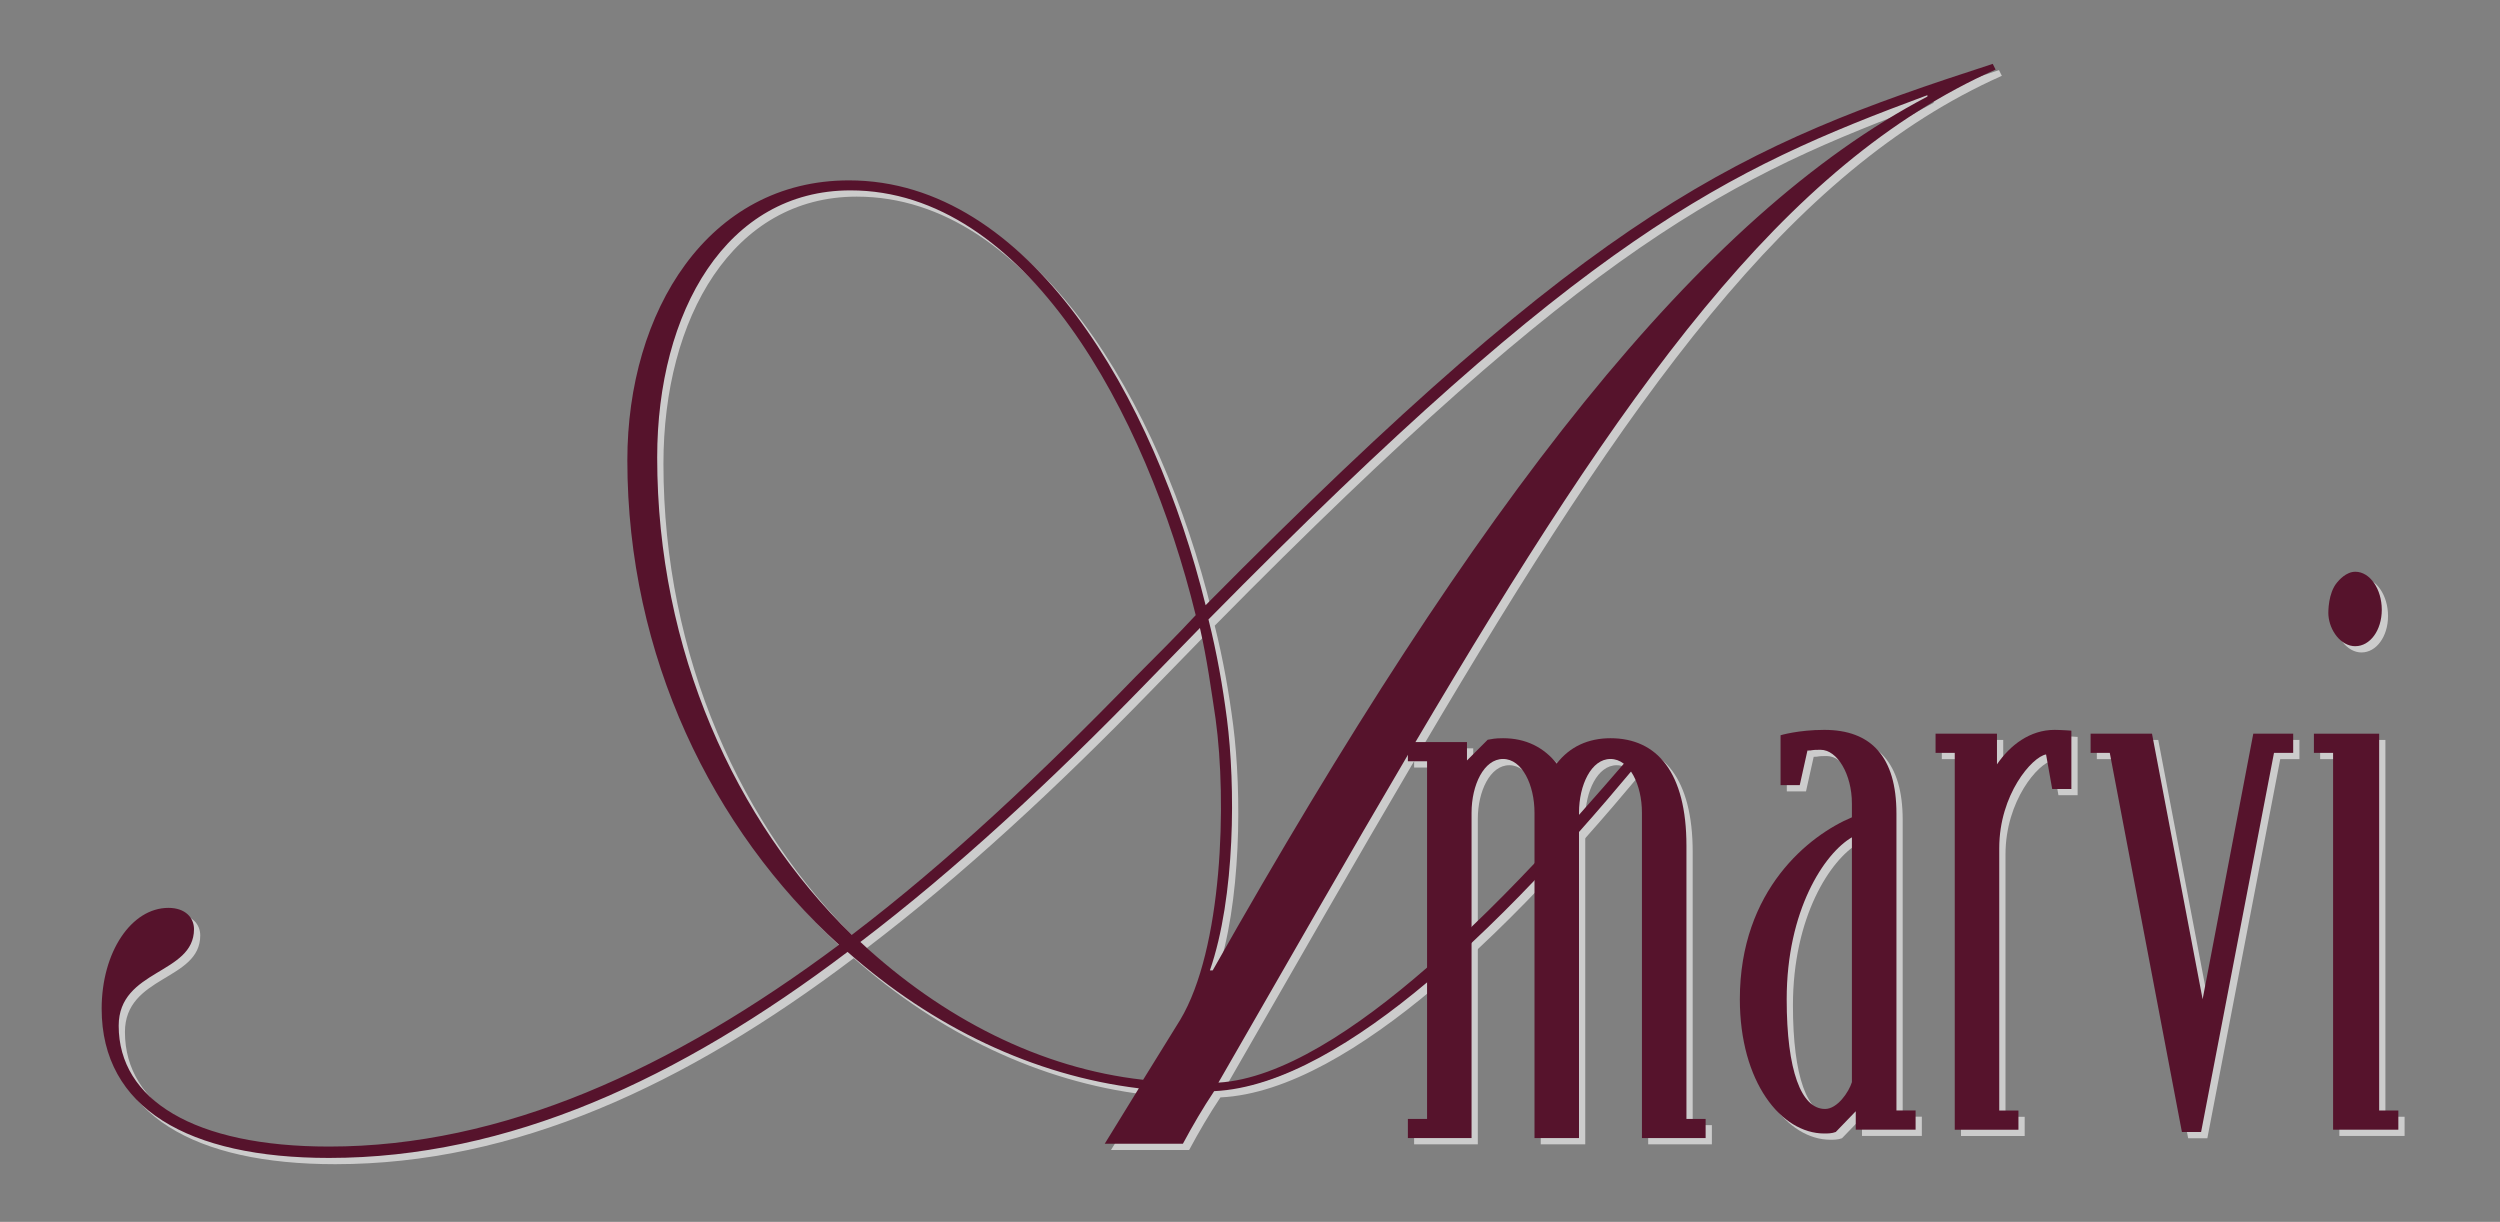 <?xml version="1.0" encoding="UTF-8"?>
<svg id="logo" xmlns="http://www.w3.org/2000/svg" width="800" height="390.99" viewBox="0 0 800 390.99">
  <rect x="0" y="0" width="800" height="390.99" fill="#808080" stroke="none"/>
  <defs>
    <style>
      .cls-1 {
        fill: #fff;
      }

      .cls-2 {
        opacity: .6;
      }

      .cls-3 {
        fill: #56132c;
      }
    </style>
  </defs>
  <g class="cls-2">
    <g>
      <g>
        <path class="cls-1" d="M541.66,272.61c0-23.33-9.33-34.38-24.31-34.38-7.12,0-13.02,2.7-17.19,8.1-4.17-5.16-9.82-8.1-17.19-8.1-2.7,0-3.44.25-4.91.49l-6.63,6.63v-5.89h-18.91v6.14h6.14v114.45h-6.14v6.14h20.38v-104.13c0-8.84,3.93-17.19,10.07-17.19s10.07,8.35,10.07,17.19v104.13h14.24v-104.13c0-8.84,3.93-17.19,10.07-17.19s10.07,8.35,10.07,17.19v104.13h20.38v-6.14h-6.14v-87.43Z"/>
        <path class="cls-1" d="M608.86,357.36v-95.04c0-18.17-8.1-26.76-23.08-26.76-8.36,0-14,1.72-14,1.72v15.96h6.14l2.46-11.06c1.96,0,.74-.25,4.17-.25,5.4,0,10.06,7.86,10.06,17.19v4.42c-13.5,5.66-35.86,23.09-35.86,58.21,0,26.52,13.26,42.97,27.02,42.97.98,0,2.45,0,3.68-.49l6.39-6.63v5.89h19.15v-6.15h-6.14ZM594.61,348.28c-.98,3.19-4.66,8.59-8.59,8.59-7.62,0-12.28-12.27-12.28-35.11,0-28.49,12.04-46.67,20.87-51.82v78.34Z"/>
        <path class="cls-1" d="M641.03,246.6v-9.82h-19.65v6.14h6.14v120.59h20.38v-6.14h-6.14v-83.99c0-17.19,10.56-29.23,14.98-29.96l1.96,11.05h6.14v-18.66s-3.44-.25-5.4-.25c-7.86,0-14.24,4.91-18.42,11.05Z"/>
        <polygon class="cls-1" points="706.84 321.75 690.64 236.78 670.99 236.78 670.99 242.92 677.13 242.92 700.21 364.24 706.35 364.24 729.68 242.92 735.82 242.92 735.82 236.78 723.05 236.78 706.84 321.75"/>
        <polygon class="cls-1" points="763.33 357.36 763.33 236.78 742.45 236.78 742.45 242.92 748.59 242.92 748.59 363.5 769.47 363.5 769.47 357.36 763.33 357.36"/>
        <path class="cls-1" d="M755.71,208.78c4.67,0,8.46-5.03,8.46-11.66s-3.79-12.16-8.46-12.16c-2.97,0-5.25,2.71-5.9,3.5-2.76,3.33-2.8,9.14-2.72,10.37.36,4.99,4,9.96,8.62,9.96Z"/>
      </g>
      <path class="cls-1" d="M454.95,239.45c67.01-113.48,117.56-184.85,185.64-215.19l-.91-1.82c-81.38,26.37-125.49,45.47-251.88,173.22-16.37-66.38-56.38-135.94-114.13-135.94-45.01,0-70.92,41.84-70.92,89.57,0,62.74,27.28,118.21,67.74,155.04-53.65,40.01-107.75,64.57-163.22,64.57-43.19,0-67.29-15.01-67.29-38.65,0-18.18,24.1-16.37,24.1-30.92,0-3.63-2.73-6.81-8.19-6.81-11.82,0-21.36,14.09-21.36,32.28,0,31.82,27.74,47.74,72.74,47.74,57.29,0,111.85-25.01,165.95-65.93,27.29,24.1,59.56,39.56,93.21,43.65l-10.91,17.73h25.01c3.18-5.91,6.36-11.37,10-16.82,21.4-1.02,45.64-15.94,68.12-34.8,4.84-4.05,9.6-8.31,14.25-12.64,7.06-6.6,13.83-13.38,20.14-20.01,5.08-5.33,9.85-10.55,14.24-15.49,6.46-7.26,12.11-13.9,16.65-19.34.39-.47.79-.94,1.17-1.4v-5.12c-1.07,1.24-2.23,2.58-3.48,4.02-3.99,4.62-8.84,10.21-14.34,16.37-4.37,4.88-9.15,10.11-14.24,15.5-6.3,6.67-13.08,13.58-20.14,20.33-4.64,4.45-9.41,8.83-14.25,13.04-22.57,19.66-46.67,35.59-66.76,36.81,21.98-38.2,41.94-73.15,60.62-104.85.81-1.39,1.63-2.77,2.44-4.14ZM212.3,148.39c0-46.82,22.28-85.47,61.84-85.47,55.93,0,94.57,70.93,110.49,135.93-5.91,6.37-12.28,12.73-19.1,19.56-30.47,31.37-60.47,59.56-90.94,82.75-37.28-36.38-62.29-90.94-62.29-152.77ZM379.62,328.43l-11.82,19.1c-32.73-3.63-64.1-19.55-90.48-44.1,30.47-23.18,60.92-51.38,91.39-82.75l17.27-17.73c2.28,10,3.64,20.01,5.01,29.1,3.63,26.37,2.27,73.66-11.37,96.39ZM390.07,312.52h-.9c8.18-23.64,8.18-59.11,5.45-80.47-1.36-10.46-3.18-20.91-5.91-31.83,120.94-122.76,165.05-143.67,230.06-167.77v.45c-72.74,38.19-143.67,129.13-228.7,279.62Z"/>
    </g>
  </g>
  <g>
    <g>
      <path class="cls-3" d="M539.66,270.61c0-23.33-9.33-34.38-24.31-34.38-7.12,0-13.02,2.7-17.19,8.1-4.17-5.16-9.82-8.1-17.19-8.1-2.7,0-3.44.25-4.91.49l-6.63,6.63v-5.89h-18.91v6.14h6.14v114.45h-6.14v6.14h20.38v-104.13c0-8.84,3.93-17.19,10.07-17.19s10.07,8.35,10.07,17.19v104.13h14.24v-104.13c0-8.84,3.93-17.19,10.07-17.19s10.07,8.35,10.07,17.19v104.13h20.38v-6.14h-6.14v-87.43Z"/>
      <path class="cls-3" d="M606.86,355.36v-95.04c0-18.17-8.1-26.76-23.08-26.76-8.36,0-14,1.72-14,1.72v15.96h6.14l2.46-11.06c1.96,0,.74-.25,4.17-.25,5.4,0,10.06,7.86,10.06,17.19v4.42c-13.5,5.66-35.86,23.09-35.86,58.21,0,26.52,13.26,42.97,27.02,42.97.98,0,2.45,0,3.68-.49l6.39-6.63v5.89h19.15v-6.15h-6.14ZM592.61,346.28c-.98,3.19-4.66,8.59-8.59,8.59-7.62,0-12.28-12.27-12.28-35.11,0-28.49,12.04-46.67,20.87-51.82v78.34Z"/>
      <path class="cls-3" d="M639.03,244.6v-9.82h-19.65v6.14h6.14v120.59h20.38v-6.14h-6.14v-83.99c0-17.19,10.56-29.23,14.98-29.96l1.96,11.05h6.14v-18.66s-3.44-.25-5.4-.25c-7.86,0-14.24,4.91-18.42,11.05Z"/>
      <polygon class="cls-3" points="704.84 319.75 688.64 234.78 668.99 234.78 668.99 240.92 675.13 240.92 698.21 362.24 704.35 362.24 727.68 240.92 733.82 240.92 733.82 234.78 721.05 234.78 704.84 319.75"/>
      <polygon class="cls-3" points="761.33 355.36 761.33 234.78 740.45 234.78 740.45 240.92 746.59 240.92 746.59 361.5 767.47 361.5 767.47 355.36 761.33 355.36"/>
      <path class="cls-3" d="M753.71,206.78c4.67,0,8.46-5.03,8.46-11.66s-3.79-12.16-8.46-12.16c-2.97,0-5.25,2.71-5.9,3.5-2.76,3.33-2.8,9.14-2.72,10.37.36,4.99,4,9.96,8.62,9.96Z"/>
    </g>
    <path class="cls-3" d="M452.95,237.45c67.01-113.48,117.56-184.85,185.64-215.19l-.91-1.82c-81.38,26.37-125.49,45.47-251.88,173.22-16.37-66.38-56.38-135.94-114.13-135.94-45.01,0-70.92,41.84-70.92,89.57,0,62.74,27.28,118.21,67.74,155.04-53.65,40.01-107.75,64.57-163.22,64.57-43.19,0-67.29-15.01-67.29-38.65,0-18.18,24.1-16.37,24.1-30.92,0-3.63-2.73-6.81-8.19-6.81-11.82,0-21.36,14.09-21.36,32.28,0,31.82,27.74,47.74,72.74,47.74,57.29,0,111.85-25.01,165.95-65.93,27.29,24.1,59.56,39.56,93.21,43.65l-10.91,17.73h25.01c3.18-5.91,6.36-11.37,10-16.82,21.4-1.02,45.64-15.94,68.12-34.8,4.84-4.05,9.6-8.31,14.25-12.64,7.06-6.6,13.83-13.38,20.14-20.01,5.08-5.33,9.85-10.55,14.24-15.49,6.46-7.26,12.11-13.9,16.65-19.34.39-.47.79-.94,1.17-1.4v-5.12c-1.07,1.24-2.23,2.58-3.48,4.02-3.99,4.62-8.84,10.21-14.34,16.37-4.37,4.88-9.15,10.11-14.24,15.5-6.3,6.67-13.08,13.58-20.14,20.33-4.64,4.45-9.41,8.83-14.25,13.04-22.57,19.66-46.67,35.59-66.76,36.81,21.98-38.2,41.94-73.15,60.62-104.85.81-1.39,1.63-2.77,2.44-4.14ZM210.3,146.39c0-46.82,22.28-85.47,61.84-85.47,55.93,0,94.57,70.93,110.49,135.93-5.91,6.37-12.28,12.73-19.1,19.56-30.47,31.37-60.47,59.56-90.94,82.75-37.28-36.38-62.29-90.94-62.29-152.77ZM377.62,326.43l-11.82,19.1c-32.73-3.63-64.1-19.55-90.48-44.1,30.47-23.18,60.92-51.38,91.39-82.75l17.27-17.73c2.28,10,3.64,20.01,5.01,29.1,3.63,26.37,2.27,73.66-11.37,96.39ZM388.07,310.52h-.9c8.18-23.64,8.18-59.11,5.45-80.47-1.36-10.46-3.18-20.91-5.91-31.83,120.94-122.76,165.05-143.67,230.06-167.77v.45c-72.74,38.19-143.67,129.13-228.7,279.62Z"/>
  </g>
</svg>